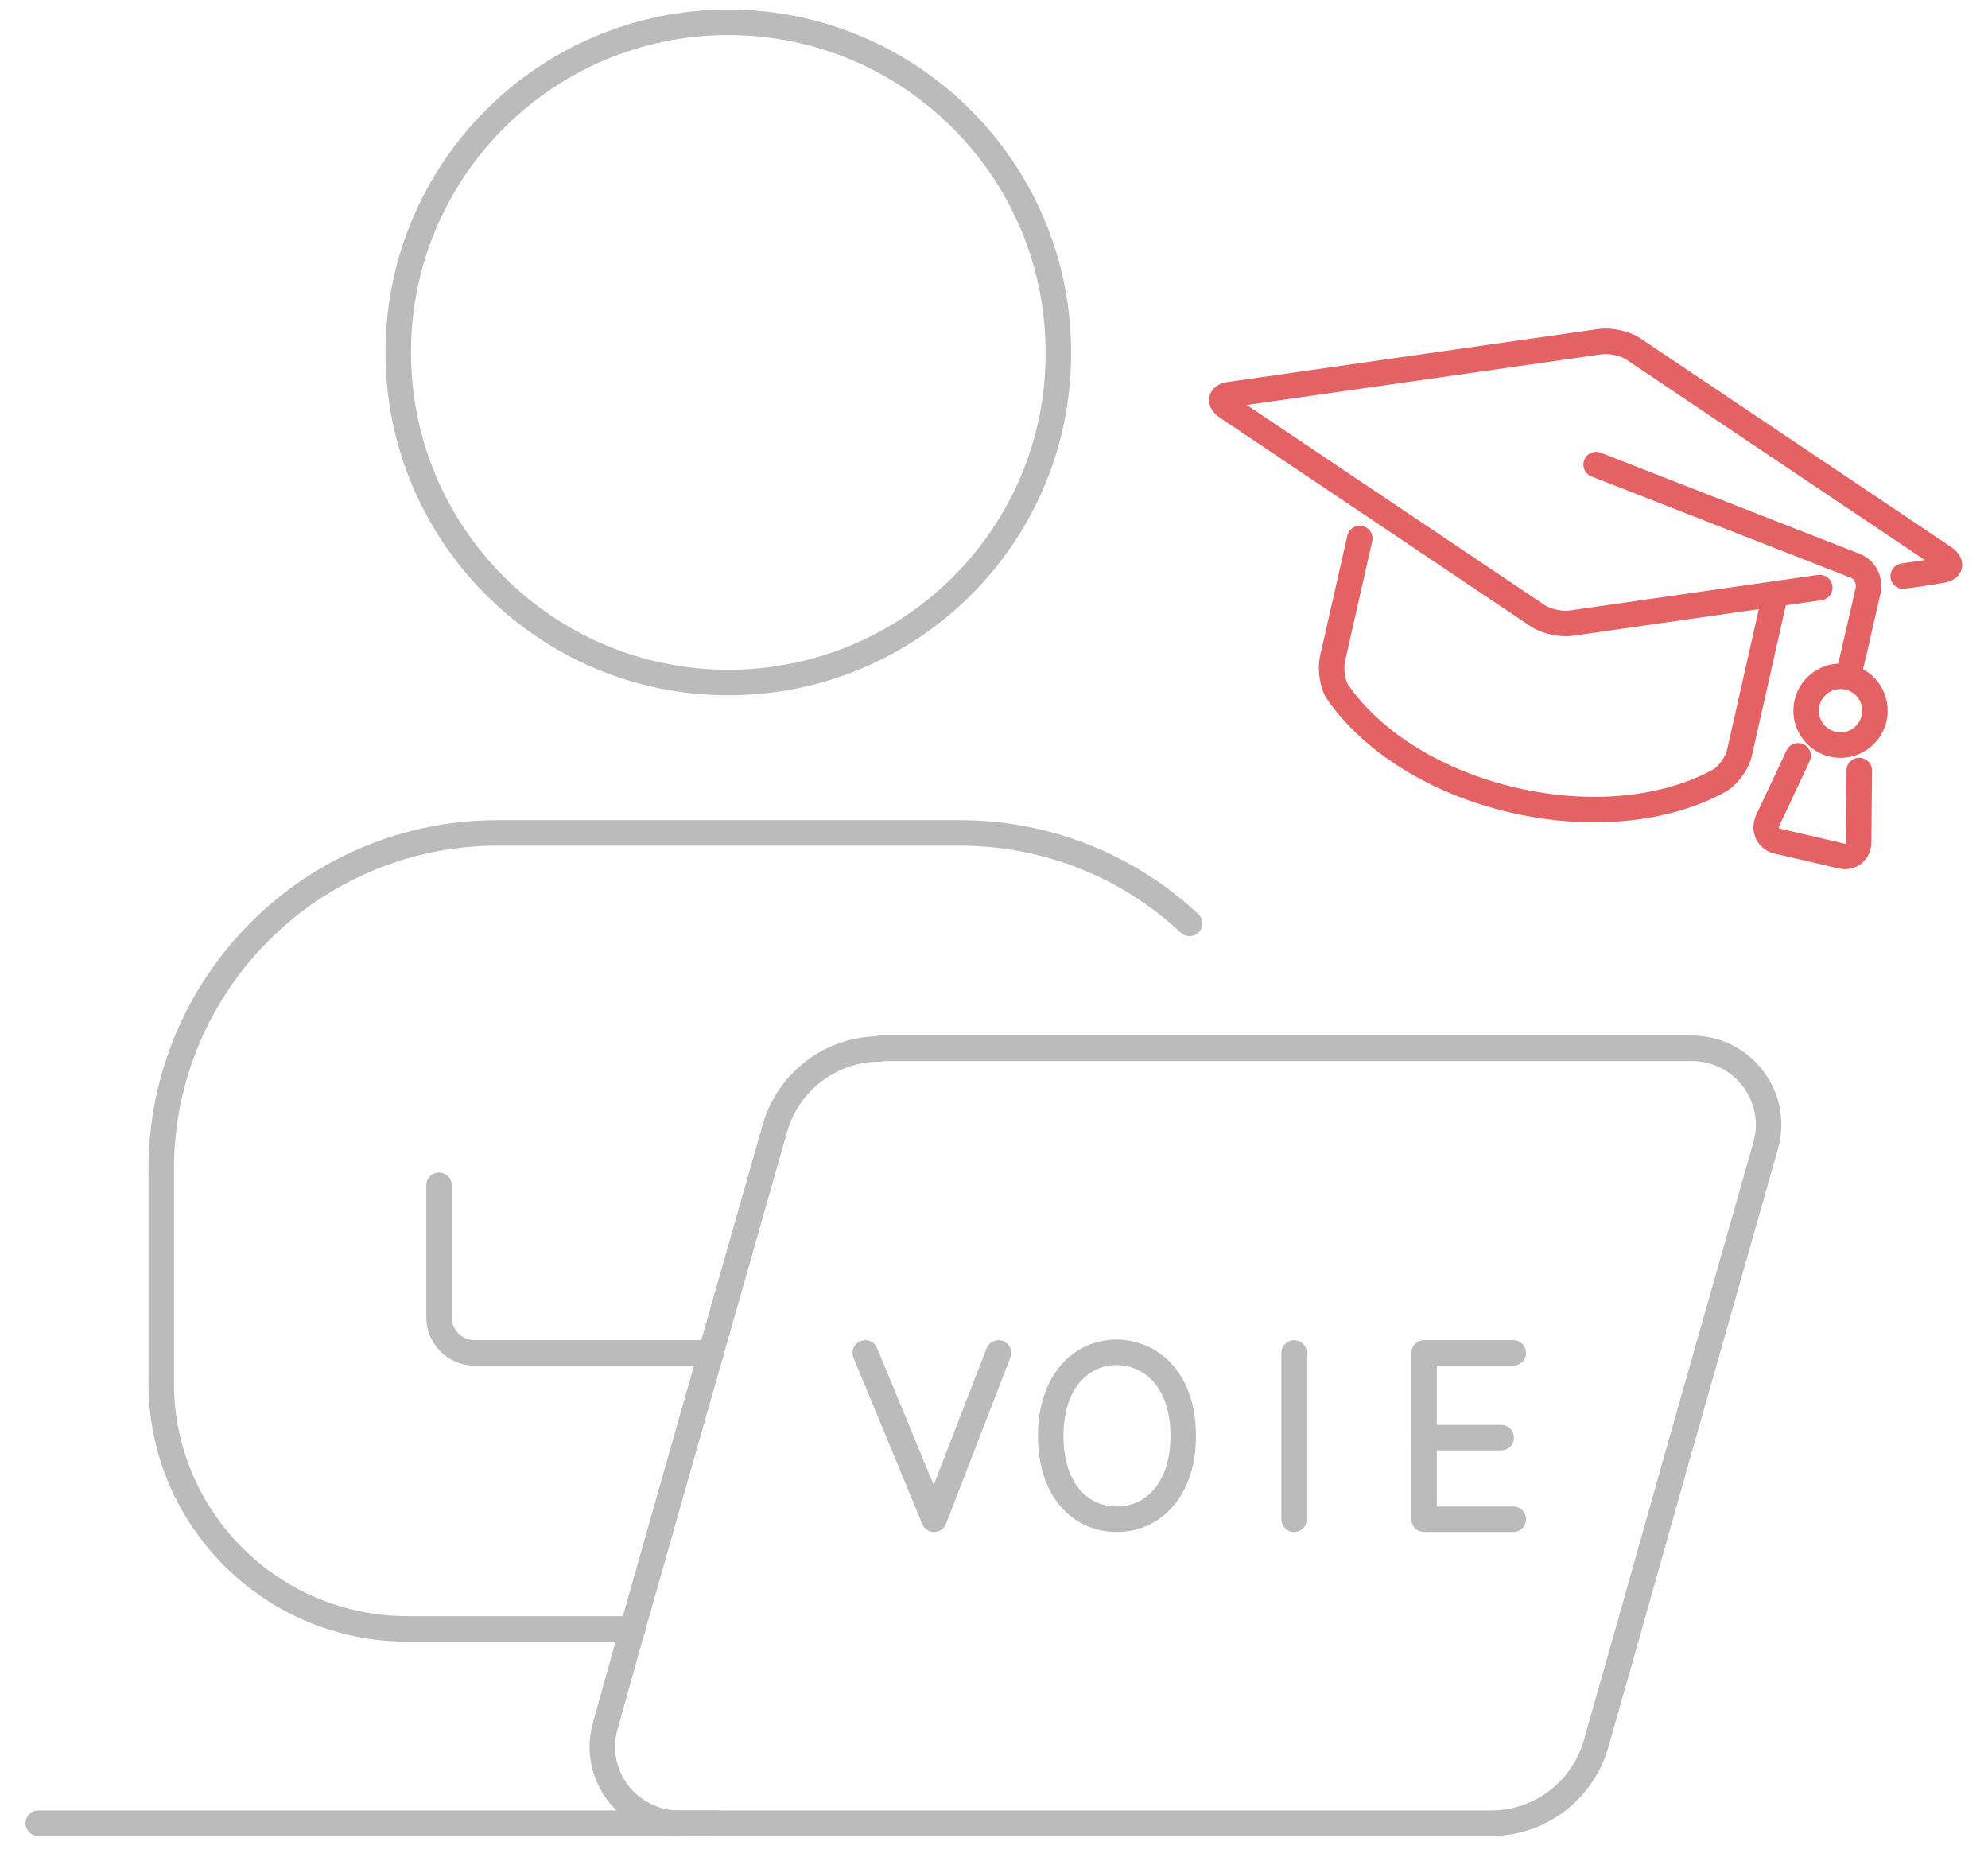 <?xml version="1.0" encoding="utf-8"?>
<!-- Generator: Adobe Illustrator 21.1.0, SVG Export Plug-In . SVG Version: 6.00 Build 0)  -->
<svg version="1.1" id="图层_1" xmlns="http://www.w3.org/2000/svg" xmlns:xlink="http://www.w3.org/1999/xlink" x="0px" y="0px"
	 viewBox="0 0 312 292.6" style="enable-background:new 0 0 312 292.6;" xml:space="preserve">
<style type="text/css">
	.st0{fill:none;stroke:#BBBBBB;stroke-width:4;stroke-linecap:round;stroke-linejoin:round;stroke-miterlimit:10;}
	.st1{fill:none;stroke:#E46264;stroke-width:4;stroke-linecap:round;stroke-linejoin:round;stroke-miterlimit:10;}
</style>
<g>
	<g>
		<path class="st0" d="M114.3,107.1c-28.6,0-51.8-23.2-51.8-51.8c0-28.6,23.2-51.8,51.8-51.8c28.6,0,51.8,23.2,51.8,51.8
			C166.2,83.9,143,107.1,114.3,107.1z"/>
	</g>
	<path class="st0" d="M138.1,164.6c-7.7,0-14.4,5.1-16.5,12.5l-15.1,53l-8.4,29.6L95,270.8c-2.2,7.7,3.6,15.3,11.6,15.3h127.4
		c7.7,0,14.4-5.1,16.5-12.5l5-17.6l7.7-27.3l13.9-48.9c2.2-7.7-3.6-15.3-11.6-15.3H138.1z"/>
	<path class="st0" d="M111.6,212.3H74.5c-3.1,0-5.6-2.5-5.6-5.6V186"/>
	<path class="st0" d="M186.7,144.9c-9.4-8.8-22.1-14.2-36.1-14.2l0,0H78.1l0,0c-29.2,0-52.8,23.7-52.8,52.8V217
		c0,21.3,17.3,38.6,38.6,38.6h35.4"/>
	<line class="st0" x1="112.6" y1="286.1" x2="6" y2="286.1"/>
	<line class="st0" x1="223.5" y1="225.6" x2="235.6" y2="225.6"/>
	<polyline class="st0" points="237.5,212.3 223.5,212.3 223.5,238.4 237.5,238.4 	"/>
	<polyline class="st0" points="135.8,212.3 146.6,238.4 156.7,212.3 	"/>
	<line class="st0" x1="203.1" y1="212.3" x2="203.1" y2="238.4"/>
	<path class="st0" d="M185.7,225.3c0,8.4-4.7,13.1-10.4,13.1c-5.8,0-10.4-4.6-10.4-13.1c0-8.4,4.7-13.1,10.4-13.1
		C181,212.3,185.7,216.9,185.7,225.3z"/>
	<g>
		<path class="st1" d="M298.7,90.4c3.7-0.5,5.9-0.9,5.9-0.9c1.6-0.2,1.8-1.1,0.5-2l-48.7-32.7c-1.3-0.9-3.6-1.4-5.2-1.2l-58.1,8.3
			c-1.6,0.2-1.8,1.1-0.5,2l48.7,32.7c1.3,0.9,3.6,1.4,5.2,1.2c0,0,22.2-3.2,39.1-5.6"/>
		<path class="st1" d="M278.6,93.3l-5.6,24.8c-0.3,1.5-1.7,3.5-3,4.3c-8.2,4.6-20,6-32.3,3.2c-12.3-2.8-22.3-9.2-27.7-16.9
			c-0.9-1.3-1.2-3.6-0.9-5.2l4.3-19"/>
		<path class="st1" d="M250.5,72.9l40.7,15.9c1.5,0.6,2.3,2.3,2,3.8c0,0-2.3,10.1-3,13"/>
		<ellipse transform="matrix(0.222 -0.975 0.975 0.222 116.008 368.448)" class="st1" cx="288.9" cy="111.5" rx="5.4" ry="5.4"/>
		<path class="st1" d="M291.8,120.9l-0.1,11.2c0,1.6-1.3,2.6-2.8,2.2l-9.9-2.3c-1.5-0.3-2.2-1.8-1.6-3.2l4.8-10.2"/>
	</g>
</g>
</svg>
